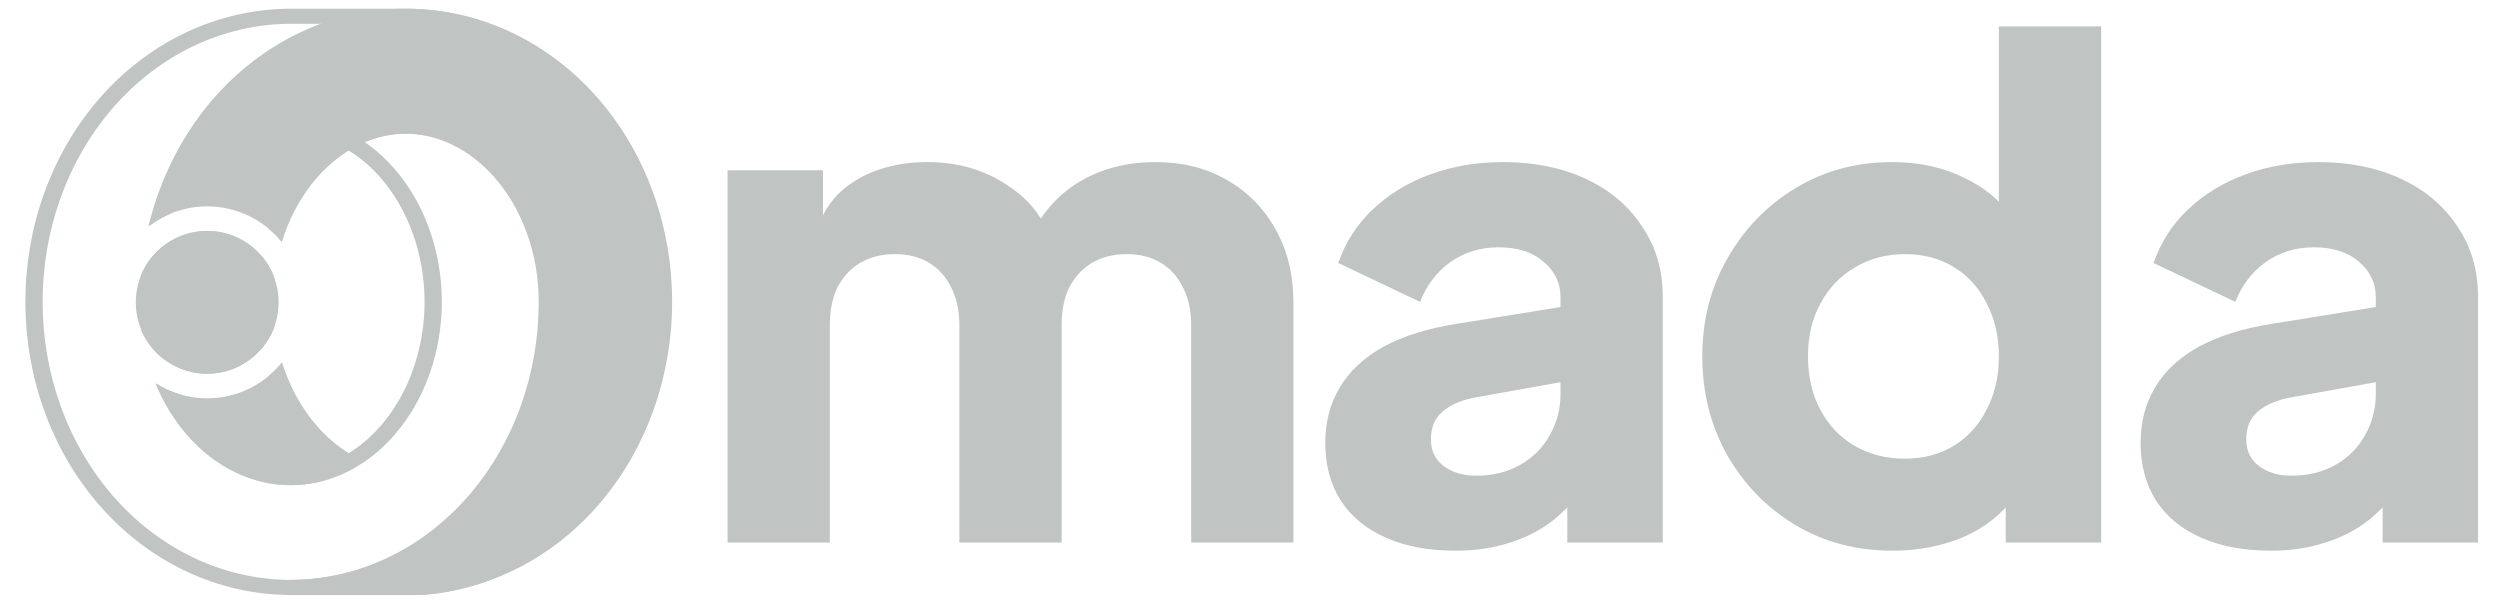 <?xml version="1.0" encoding="utf-8"?>
<svg xmlns="http://www.w3.org/2000/svg" fill="none" height="100%" overflow="visible" preserveAspectRatio="none" style="display: block;" viewBox="0 0 79 19" width="100%">
<g clip-path="url(#clip0_0_6107)" id="Omada Logo">
<path d="M8.804 9.554C8.804 8.308 7.793 7.298 6.547 7.298C5.301 7.298 4.291 8.308 4.291 9.554C4.291 10.8 5.301 11.81 6.547 11.81C7.793 11.81 8.804 10.8 8.804 9.554Z" fill="#C0C5C4" id="Vector"/>
<path d="M12.84 0.275C14.009 0.275 15.153 0.542 16.201 1.043C17.246 1.544 18.166 2.262 18.921 3.135C19.676 4.007 20.258 5.023 20.649 6.116C21.041 7.21 21.24 8.372 21.24 9.539C21.24 10.706 21.041 11.868 20.649 12.961C20.27 14.02 19.712 15.006 18.991 15.86L18.991 15.861L18.99 15.861L18.922 15.941L18.921 15.942L18.921 15.942L18.85 16.023C18.108 16.86 17.213 17.549 16.201 18.034C15.288 18.471 14.3 18.743 13.282 18.802L13.274 18.802H9.201C8.031 18.802 6.888 18.535 5.84 18.034C4.795 17.534 3.875 16.815 3.12 15.942C2.365 15.07 1.783 14.054 1.391 12.961C0.999 11.868 0.801 10.706 0.801 9.539C0.801 8.372 0.999 7.21 1.391 6.116C1.771 5.057 2.329 4.071 3.05 3.217L3.05 3.217L3.051 3.216L3.119 3.136L3.12 3.136L3.12 3.135C3.875 2.262 4.795 1.544 5.84 1.043C6.888 0.542 8.031 0.275 9.201 0.275H12.84ZM9.201 0.752C8.128 0.752 7.074 0.997 6.102 1.462C5.132 1.927 4.269 2.599 3.555 3.424L3.489 3.501C2.807 4.309 2.275 5.246 1.912 6.259C1.537 7.305 1.347 8.418 1.347 9.539C1.347 10.659 1.537 11.773 1.912 12.818C2.287 13.864 2.842 14.829 3.555 15.654C4.269 16.479 5.132 17.15 6.102 17.615C7.073 18.08 8.127 18.325 9.2 18.325L9.304 18.324C10.341 18.309 11.359 18.065 12.3 17.615C13.098 17.233 13.824 16.71 14.453 16.077C14.565 15.965 14.674 15.85 14.779 15.73C14.802 15.705 14.824 15.679 14.847 15.654L14.913 15.576C15.595 14.769 16.127 13.831 16.49 12.818C16.864 11.773 17.055 10.659 17.055 9.539C17.055 9.048 17 8.564 16.894 8.097C16.887 8.07 16.881 8.042 16.874 8.015C16.868 7.988 16.861 7.96 16.854 7.933C16.845 7.899 16.837 7.866 16.828 7.833L16.809 7.768C16.805 7.752 16.8 7.737 16.796 7.722C16.793 7.712 16.79 7.702 16.787 7.692C16.77 7.633 16.751 7.575 16.732 7.517C16.724 7.493 16.716 7.469 16.708 7.446C16.7 7.424 16.693 7.403 16.685 7.382C16.678 7.361 16.67 7.34 16.662 7.319C16.593 7.131 16.515 6.95 16.43 6.776C16.39 6.695 16.348 6.615 16.305 6.536C16.287 6.504 16.27 6.473 16.252 6.442C16.228 6.401 16.205 6.361 16.181 6.322C16.138 6.253 16.095 6.185 16.05 6.119C15.98 6.015 15.908 5.915 15.832 5.819L15.794 5.771C15.769 5.74 15.744 5.709 15.718 5.679C15.705 5.663 15.692 5.648 15.679 5.633C15.64 5.588 15.601 5.544 15.561 5.501C15.547 5.487 15.534 5.473 15.521 5.459C15.494 5.431 15.467 5.403 15.44 5.376C15.399 5.335 15.357 5.296 15.316 5.257C15.233 5.18 15.148 5.108 15.062 5.04C15.048 5.028 15.033 5.017 15.019 5.006C14.932 4.939 14.845 4.877 14.756 4.819C14.712 4.79 14.667 4.762 14.623 4.735C14.518 4.672 14.413 4.616 14.307 4.565C14.292 4.558 14.277 4.551 14.261 4.544C14.216 4.523 14.171 4.503 14.125 4.484L14.079 4.465C14.049 4.453 14.018 4.441 13.988 4.43C13.912 4.402 13.835 4.377 13.759 4.355C13.728 4.346 13.697 4.338 13.667 4.33C13.621 4.318 13.575 4.307 13.529 4.297C13.519 4.295 13.509 4.293 13.499 4.291C13.482 4.288 13.465 4.284 13.448 4.281L13.437 4.279C13.313 4.256 13.189 4.24 13.065 4.231C13.037 4.23 13.01 4.228 12.982 4.227C12.935 4.225 12.887 4.224 12.84 4.224C12.655 4.224 12.47 4.239 12.285 4.271C12.274 4.273 12.262 4.275 12.252 4.277L12.243 4.279C12.213 4.285 12.182 4.291 12.151 4.297C12.105 4.307 12.059 4.318 12.013 4.33C11.982 4.338 11.952 4.346 11.921 4.355C11.845 4.377 11.768 4.402 11.692 4.43L11.692 4.43C11.677 4.436 11.662 4.442 11.646 4.447L11.601 4.465C11.577 4.475 11.554 4.484 11.53 4.494C11.867 4.726 12.185 5.01 12.475 5.345C12.933 5.874 13.308 6.516 13.567 7.239C13.826 7.962 13.962 8.744 13.962 9.539C13.962 10.333 13.826 11.115 13.567 11.838C13.308 12.561 12.933 13.203 12.475 13.732C12.18 14.074 11.854 14.363 11.51 14.597L11.191 14.795C11.166 14.809 11.14 14.824 11.114 14.838C11.112 14.839 11.11 14.84 11.108 14.841C11.091 14.85 11.074 14.859 11.058 14.867C11.053 14.87 11.049 14.872 11.044 14.874C11.028 14.883 11.012 14.891 10.995 14.899C10.993 14.901 10.99 14.902 10.988 14.903C10.969 14.913 10.949 14.922 10.93 14.931C10.371 15.199 9.784 15.331 9.201 15.331C8.617 15.331 8.031 15.199 7.472 14.931C6.912 14.664 6.384 14.261 5.926 13.732C5.531 13.276 5.198 12.735 4.947 12.13C5.178 12.274 5.429 12.387 5.695 12.464C5.757 12.581 5.822 12.695 5.891 12.804C5.902 12.822 5.913 12.84 5.924 12.857C6.059 13.067 6.205 13.263 6.362 13.444C6.778 13.925 7.249 14.28 7.734 14.512C8.217 14.743 8.714 14.854 9.201 14.854C9.316 14.854 9.432 14.847 9.549 14.835C9.563 14.833 9.578 14.832 9.592 14.83C9.598 14.829 9.604 14.828 9.611 14.828C9.633 14.825 9.656 14.821 9.679 14.818C9.758 14.806 9.836 14.792 9.915 14.774C9.959 14.764 10.003 14.754 10.047 14.742C10.095 14.729 10.143 14.715 10.19 14.7C10.296 14.667 10.402 14.629 10.507 14.585C10.508 14.584 10.509 14.584 10.51 14.583C10.174 14.352 9.855 14.067 9.565 13.732C9.117 13.214 8.748 12.587 8.49 11.882C8.645 11.753 8.786 11.608 8.913 11.451C8.938 11.533 8.966 11.614 8.995 11.695C9.237 12.371 9.584 12.962 10.001 13.444C10.315 13.807 10.661 14.099 11.021 14.32C11.38 14.099 11.726 13.807 12.04 13.444C12.457 12.962 12.804 12.371 13.046 11.695C13.288 11.02 13.416 10.286 13.416 9.539C13.416 8.791 13.288 8.057 13.046 7.382C12.804 6.706 12.457 6.115 12.04 5.633C11.726 5.27 11.38 4.978 11.02 4.757C10.661 4.978 10.315 5.27 10.001 5.633C9.584 6.115 9.237 6.706 8.995 7.382C8.963 7.47 8.933 7.559 8.906 7.649C8.779 7.492 8.636 7.348 8.481 7.219C8.74 6.504 9.112 5.869 9.565 5.345C9.861 5.003 10.186 4.714 10.53 4.48L10.512 4.47L10.847 4.284C10.893 4.257 10.939 4.232 10.986 4.208C10.989 4.207 10.992 4.205 10.995 4.204C11.033 4.184 11.072 4.164 11.111 4.146C11.131 4.136 11.152 4.126 11.172 4.117L11.177 4.115C11.181 4.113 11.186 4.111 11.191 4.109C11.306 4.056 11.423 4.009 11.541 3.968C11.548 3.966 11.555 3.963 11.562 3.961C11.578 3.955 11.594 3.95 11.609 3.945C11.613 3.944 11.617 3.943 11.621 3.941C11.637 3.936 11.653 3.931 11.669 3.926C11.676 3.924 11.683 3.922 11.69 3.92C11.749 3.901 11.809 3.885 11.868 3.869C11.881 3.866 11.893 3.863 11.906 3.86C11.911 3.859 11.916 3.857 11.921 3.856C11.934 3.853 11.946 3.85 11.959 3.847C11.963 3.846 11.967 3.845 11.971 3.844C11.986 3.841 12 3.838 12.015 3.835C12.023 3.833 12.031 3.831 12.039 3.83C12.069 3.823 12.099 3.817 12.13 3.811L12.174 3.804C12.175 3.803 12.176 3.803 12.177 3.803C12.184 3.802 12.191 3.801 12.198 3.799C12.208 3.798 12.218 3.796 12.227 3.795C12.234 3.794 12.241 3.792 12.248 3.791C12.258 3.79 12.268 3.788 12.278 3.787C12.284 3.786 12.29 3.785 12.296 3.784C12.313 3.782 12.33 3.78 12.346 3.777C12.348 3.777 12.35 3.777 12.352 3.777C12.366 3.775 12.38 3.773 12.394 3.772C12.4 3.771 12.406 3.77 12.412 3.77C12.425 3.768 12.438 3.767 12.452 3.765C12.454 3.765 12.456 3.765 12.458 3.765C12.471 3.763 12.484 3.762 12.497 3.761C12.507 3.76 12.518 3.759 12.528 3.758C12.539 3.758 12.549 3.757 12.56 3.756C12.565 3.756 12.569 3.755 12.574 3.755C12.588 3.754 12.602 3.753 12.616 3.752C12.618 3.752 12.621 3.752 12.623 3.752C12.64 3.751 12.656 3.75 12.673 3.749L12.676 3.749C12.678 3.749 12.68 3.749 12.682 3.749C12.697 3.748 12.711 3.748 12.725 3.748C12.729 3.747 12.734 3.747 12.738 3.747C12.75 3.747 12.763 3.747 12.775 3.746C12.78 3.746 12.786 3.746 12.791 3.746C12.807 3.746 12.824 3.746 12.84 3.746C12.856 3.746 12.872 3.746 12.887 3.746C12.896 3.746 12.904 3.746 12.913 3.747C12.922 3.747 12.931 3.747 12.94 3.747C12.946 3.747 12.952 3.747 12.958 3.748C12.969 3.748 12.98 3.748 12.992 3.749C12.998 3.749 13.005 3.749 13.011 3.75C13.045 3.751 13.079 3.753 13.112 3.755C13.113 3.755 13.113 3.756 13.114 3.756L13.151 3.758C13.155 3.759 13.158 3.759 13.162 3.759C13.167 3.76 13.171 3.76 13.176 3.76C13.191 3.762 13.206 3.763 13.22 3.765C13.222 3.765 13.223 3.765 13.224 3.765C13.242 3.767 13.259 3.769 13.276 3.771C13.277 3.771 13.277 3.771 13.278 3.771C13.313 3.775 13.347 3.779 13.382 3.784C13.387 3.785 13.391 3.785 13.396 3.786C13.41 3.788 13.423 3.79 13.437 3.792C13.439 3.793 13.442 3.793 13.444 3.793C13.46 3.796 13.476 3.798 13.492 3.801C13.494 3.801 13.496 3.802 13.497 3.802C13.515 3.805 13.533 3.808 13.55 3.811L13.605 3.822C13.617 3.824 13.629 3.827 13.641 3.83C13.649 3.831 13.657 3.833 13.665 3.835C13.679 3.838 13.694 3.841 13.709 3.844C13.713 3.845 13.717 3.846 13.721 3.847C13.734 3.85 13.746 3.853 13.759 3.856C13.764 3.857 13.769 3.859 13.774 3.86C13.787 3.863 13.799 3.866 13.811 3.869C13.871 3.885 13.931 3.901 13.99 3.92C13.997 3.922 14.004 3.924 14.011 3.926C14.027 3.931 14.043 3.936 14.059 3.941C14.063 3.943 14.067 3.944 14.07 3.945C14.086 3.95 14.102 3.955 14.117 3.961C14.125 3.963 14.132 3.966 14.139 3.968C14.215 3.995 14.29 4.023 14.365 4.055C14.378 4.06 14.391 4.066 14.404 4.071C14.41 4.074 14.415 4.076 14.421 4.078C14.431 4.083 14.441 4.087 14.451 4.092C14.458 4.095 14.464 4.097 14.471 4.1C14.486 4.107 14.501 4.114 14.516 4.121C14.534 4.129 14.551 4.137 14.569 4.146C14.585 4.153 14.601 4.161 14.617 4.169C14.624 4.173 14.631 4.176 14.638 4.18C14.647 4.184 14.656 4.189 14.666 4.194C14.674 4.198 14.682 4.202 14.69 4.206C14.698 4.21 14.706 4.215 14.714 4.219C14.723 4.224 14.733 4.229 14.742 4.234C14.747 4.236 14.751 4.239 14.756 4.241C14.767 4.247 14.777 4.253 14.788 4.259C14.796 4.263 14.803 4.267 14.81 4.271C14.819 4.276 14.829 4.281 14.838 4.286C14.843 4.289 14.848 4.292 14.852 4.295C14.863 4.301 14.874 4.307 14.884 4.313C14.888 4.315 14.891 4.317 14.895 4.319C14.909 4.328 14.924 4.337 14.939 4.345C14.951 4.353 14.963 4.36 14.974 4.367C14.982 4.372 14.99 4.377 14.998 4.382C15.003 4.385 15.007 4.388 15.012 4.391C15.022 4.397 15.031 4.403 15.041 4.409C15.048 4.414 15.056 4.418 15.063 4.423C15.076 4.431 15.088 4.439 15.1 4.447C15.109 4.453 15.117 4.458 15.125 4.464C15.133 4.469 15.14 4.474 15.147 4.479C15.154 4.484 15.162 4.489 15.169 4.494C15.176 4.499 15.183 4.503 15.19 4.508C15.197 4.513 15.204 4.518 15.211 4.523C15.225 4.533 15.239 4.543 15.253 4.553C15.261 4.558 15.268 4.564 15.275 4.569C15.283 4.574 15.29 4.58 15.298 4.586C15.304 4.59 15.309 4.594 15.315 4.598C15.323 4.604 15.33 4.61 15.338 4.616C15.352 4.626 15.366 4.637 15.38 4.647C15.406 4.667 15.431 4.688 15.457 4.708C15.46 4.711 15.463 4.713 15.466 4.716C15.474 4.722 15.482 4.728 15.49 4.735C15.497 4.741 15.504 4.747 15.511 4.752C15.518 4.758 15.524 4.763 15.531 4.769C15.559 4.792 15.586 4.816 15.614 4.84C15.618 4.844 15.623 4.848 15.627 4.852C15.637 4.861 15.647 4.869 15.657 4.878C15.661 4.882 15.665 4.886 15.669 4.889C15.684 4.902 15.698 4.916 15.712 4.929C15.742 4.956 15.771 4.983 15.8 5.011C15.802 5.014 15.805 5.016 15.807 5.019C15.822 5.033 15.836 5.047 15.85 5.061C15.869 5.08 15.889 5.1 15.908 5.12C15.934 5.146 15.959 5.173 15.984 5.199C15.996 5.212 16.008 5.226 16.02 5.239C16.026 5.245 16.031 5.251 16.037 5.257C16.046 5.267 16.055 5.277 16.064 5.287C16.068 5.292 16.071 5.296 16.075 5.3C16.088 5.315 16.101 5.33 16.114 5.345C16.129 5.361 16.143 5.378 16.157 5.395C16.175 5.416 16.192 5.437 16.21 5.459C16.255 5.513 16.298 5.569 16.341 5.625C16.346 5.632 16.352 5.639 16.357 5.647C16.363 5.654 16.368 5.661 16.374 5.669C16.381 5.678 16.388 5.688 16.395 5.698C16.401 5.706 16.407 5.714 16.412 5.722C16.419 5.73 16.425 5.739 16.431 5.747C16.437 5.757 16.444 5.766 16.451 5.776C16.457 5.784 16.463 5.792 16.468 5.801C16.473 5.807 16.478 5.814 16.482 5.82C16.491 5.834 16.501 5.847 16.51 5.861C16.513 5.866 16.517 5.87 16.52 5.875C16.532 5.893 16.544 5.911 16.556 5.929C16.579 5.965 16.603 6.002 16.626 6.038C16.631 6.047 16.637 6.055 16.642 6.064C16.649 6.075 16.655 6.086 16.662 6.097C16.666 6.103 16.67 6.11 16.674 6.116C16.681 6.128 16.689 6.141 16.696 6.153C16.699 6.158 16.702 6.163 16.705 6.168C16.713 6.182 16.721 6.196 16.73 6.21C16.734 6.218 16.739 6.226 16.743 6.234C16.749 6.245 16.756 6.255 16.762 6.266C16.768 6.277 16.774 6.288 16.78 6.3C16.784 6.307 16.789 6.314 16.793 6.322C16.799 6.333 16.805 6.344 16.811 6.355C16.817 6.366 16.823 6.378 16.83 6.39C16.833 6.396 16.836 6.401 16.839 6.407C16.846 6.421 16.853 6.435 16.86 6.448C16.864 6.455 16.868 6.462 16.872 6.469C16.878 6.482 16.884 6.494 16.89 6.506C16.895 6.515 16.899 6.523 16.903 6.532C16.91 6.545 16.916 6.558 16.923 6.571C16.926 6.578 16.93 6.585 16.933 6.592C16.938 6.603 16.944 6.614 16.949 6.624C16.954 6.634 16.959 6.644 16.963 6.654C16.967 6.663 16.971 6.671 16.975 6.679C16.991 6.713 17.006 6.746 17.021 6.78C17.03 6.8 17.039 6.821 17.048 6.841C17.067 6.884 17.085 6.928 17.104 6.972C17.109 6.985 17.114 6.998 17.119 7.011C17.141 7.064 17.161 7.117 17.181 7.171C17.19 7.194 17.198 7.216 17.206 7.239C17.214 7.262 17.222 7.284 17.23 7.307C17.249 7.361 17.267 7.416 17.284 7.471C17.286 7.476 17.288 7.481 17.289 7.487C17.351 7.684 17.404 7.884 17.448 8.088C17.449 8.096 17.451 8.104 17.453 8.112C17.457 8.135 17.462 8.158 17.467 8.181C17.468 8.186 17.469 8.192 17.47 8.197C17.475 8.223 17.48 8.248 17.485 8.273C17.486 8.278 17.487 8.283 17.488 8.288C17.493 8.316 17.498 8.344 17.502 8.372C17.503 8.377 17.504 8.383 17.505 8.388C17.509 8.413 17.513 8.438 17.517 8.463C17.518 8.471 17.52 8.479 17.521 8.486C17.524 8.51 17.528 8.533 17.531 8.557C17.532 8.561 17.532 8.565 17.533 8.569C17.537 8.6 17.541 8.631 17.546 8.662C17.546 8.667 17.547 8.672 17.547 8.677C17.55 8.702 17.553 8.727 17.556 8.753C17.557 8.759 17.558 8.766 17.559 8.773C17.561 8.797 17.564 8.82 17.566 8.843C17.567 8.85 17.567 8.857 17.568 8.863C17.571 8.892 17.574 8.922 17.576 8.951C17.577 8.959 17.577 8.966 17.578 8.974C17.579 8.994 17.581 9.015 17.583 9.035C17.583 9.046 17.584 9.058 17.585 9.069C17.586 9.09 17.588 9.11 17.589 9.131C17.589 9.139 17.59 9.148 17.59 9.157C17.594 9.215 17.596 9.274 17.598 9.332C17.598 9.34 17.598 9.347 17.598 9.355C17.599 9.378 17.599 9.4 17.6 9.423C17.6 9.432 17.6 9.441 17.6 9.449C17.601 9.479 17.601 9.509 17.601 9.539C17.601 10.706 17.402 11.868 17.01 12.961C16.631 14.02 16.073 15.006 15.352 15.86L15.352 15.861L15.351 15.861L15.283 15.941L15.282 15.942L15.282 15.942L15.211 16.023C15.14 16.103 15.067 16.182 14.994 16.259C14.987 16.266 14.98 16.273 14.973 16.281C14.955 16.3 14.936 16.319 14.918 16.337C14.913 16.342 14.909 16.347 14.904 16.351C14.884 16.372 14.863 16.393 14.842 16.414C14.838 16.418 14.834 16.423 14.829 16.427C14.809 16.447 14.789 16.467 14.768 16.487C14.76 16.495 14.751 16.503 14.743 16.511C14.726 16.528 14.708 16.545 14.691 16.561C14.684 16.567 14.678 16.573 14.671 16.579C14.653 16.597 14.634 16.614 14.616 16.632C14.604 16.642 14.593 16.653 14.581 16.664C14.566 16.677 14.551 16.691 14.536 16.705C14.525 16.715 14.514 16.725 14.503 16.735C14.488 16.748 14.474 16.761 14.459 16.773C14.449 16.782 14.439 16.791 14.429 16.8C14.411 16.816 14.393 16.831 14.375 16.847C14.365 16.855 14.356 16.863 14.346 16.871C14.329 16.886 14.313 16.9 14.296 16.914C14.284 16.924 14.273 16.933 14.261 16.943C14.245 16.956 14.229 16.969 14.213 16.983C14.203 16.991 14.193 16.999 14.183 17.007C14.164 17.022 14.146 17.037 14.127 17.052C14.118 17.059 14.109 17.066 14.1 17.073C14.083 17.087 14.065 17.101 14.048 17.114C14.035 17.124 14.023 17.133 14.01 17.143C13.996 17.154 13.981 17.166 13.966 17.177C13.953 17.187 13.939 17.197 13.926 17.207C13.909 17.22 13.892 17.232 13.874 17.245C13.865 17.252 13.855 17.259 13.845 17.266C13.828 17.279 13.811 17.292 13.793 17.304C13.779 17.314 13.766 17.324 13.752 17.334C13.737 17.344 13.723 17.354 13.708 17.364C13.695 17.374 13.681 17.383 13.668 17.392C13.652 17.404 13.635 17.415 13.619 17.426C13.605 17.435 13.592 17.444 13.578 17.453C13.563 17.463 13.548 17.473 13.533 17.483C13.52 17.492 13.506 17.501 13.492 17.51C13.474 17.522 13.455 17.534 13.436 17.546C13.425 17.553 13.414 17.561 13.403 17.568C13.385 17.579 13.367 17.59 13.349 17.601C13.336 17.609 13.324 17.617 13.311 17.625C13.296 17.634 13.281 17.643 13.266 17.652C13.25 17.662 13.234 17.672 13.218 17.681C13.203 17.69 13.188 17.699 13.173 17.708C13.158 17.717 13.142 17.726 13.127 17.735C13.111 17.744 13.096 17.753 13.08 17.762C13.065 17.771 13.05 17.779 13.034 17.788C13.021 17.796 13.007 17.803 12.994 17.811C12.976 17.82 12.959 17.83 12.941 17.84C12.918 17.852 12.895 17.865 12.871 17.877C12.865 17.881 12.858 17.884 12.851 17.888C12.83 17.899 12.808 17.911 12.787 17.922C12.776 17.927 12.765 17.933 12.755 17.938C12.729 17.952 12.703 17.965 12.677 17.977C12.671 17.98 12.665 17.984 12.658 17.987C12.626 18.003 12.594 18.018 12.562 18.034C12.531 18.049 12.501 18.063 12.47 18.077C12.464 18.08 12.458 18.083 12.452 18.085C12.429 18.096 12.406 18.106 12.383 18.117C12.367 18.124 12.35 18.131 12.334 18.139C12.321 18.144 12.308 18.15 12.295 18.156C12.277 18.163 12.258 18.172 12.24 18.179C12.228 18.184 12.217 18.189 12.206 18.194C12.186 18.202 12.167 18.21 12.148 18.218C12.139 18.221 12.131 18.225 12.122 18.228C12.1 18.237 12.078 18.246 12.056 18.255C12.046 18.259 12.037 18.262 12.028 18.266C12.007 18.274 11.986 18.282 11.964 18.29C11.956 18.293 11.948 18.296 11.941 18.299C11.918 18.308 11.896 18.316 11.873 18.325H13.255C14.181 18.27 15.09 18.021 15.939 17.615C16.879 17.165 17.718 16.52 18.418 15.73L18.486 15.654L18.552 15.576C19.234 14.769 19.766 13.831 20.129 12.818C20.503 11.773 20.694 10.659 20.694 9.539C20.694 8.418 20.503 7.305 20.129 6.259C19.754 5.214 19.199 4.248 18.486 3.424C17.772 2.599 16.909 1.927 15.939 1.462C14.967 0.997 13.913 0.752 12.84 0.752C11.767 0.752 10.713 0.997 9.741 1.462C9.695 1.484 9.649 1.507 9.603 1.53C9.603 1.53 9.602 1.531 9.602 1.531C9.602 1.531 9.6 1.532 9.599 1.532L9.524 1.571C9.521 1.573 9.517 1.574 9.514 1.576L9.514 1.576L9.51 1.578L9.51 1.578C9.485 1.591 9.459 1.605 9.434 1.618L9.434 1.619L9.43 1.62H9.43C9.092 1.802 8.768 2.01 8.46 2.241L8.398 2.287C8.396 2.289 8.394 2.29 8.393 2.291C8.384 2.298 8.375 2.305 8.366 2.312C8.354 2.322 8.341 2.331 8.329 2.341L8.321 2.347C8.312 2.354 8.303 2.362 8.293 2.369C8.28 2.379 8.267 2.39 8.254 2.401L8.234 2.416C8.23 2.42 8.225 2.423 8.221 2.427C8.207 2.439 8.192 2.451 8.177 2.463C8.171 2.468 8.166 2.472 8.16 2.477C8.156 2.48 8.151 2.484 8.147 2.488C8.133 2.499 8.12 2.511 8.105 2.523L8.105 2.523L8.099 2.528C8.094 2.532 8.09 2.536 8.085 2.54C8.078 2.546 8.07 2.552 8.063 2.558C8.052 2.568 8.041 2.578 8.03 2.587C8.02 2.596 8.011 2.604 8.002 2.611C7.996 2.616 7.991 2.621 7.985 2.626L7.96 2.648C7.948 2.659 7.936 2.67 7.923 2.681C7.911 2.692 7.899 2.703 7.887 2.713C7.875 2.724 7.864 2.735 7.852 2.746C7.846 2.751 7.841 2.756 7.835 2.761L7.813 2.781C7.802 2.792 7.791 2.802 7.779 2.813C7.766 2.825 7.753 2.838 7.74 2.85C7.73 2.86 7.72 2.87 7.709 2.88C7.705 2.885 7.7 2.889 7.695 2.894L7.671 2.917C7.658 2.93 7.645 2.943 7.631 2.956C7.622 2.966 7.612 2.976 7.602 2.985L7.567 3.021C7.56 3.027 7.554 3.033 7.548 3.039L7.532 3.056C7.526 3.062 7.52 3.068 7.514 3.075C7.477 3.113 7.439 3.152 7.403 3.191L7.395 3.2C7.39 3.205 7.385 3.211 7.38 3.216C7.34 3.259 7.3 3.303 7.261 3.347L7.194 3.424L7.128 3.501C7.106 3.526 7.085 3.552 7.064 3.577C6.929 3.742 6.796 3.916 6.673 4.09L6.673 4.09C6.206 4.752 5.829 5.484 5.551 6.259C5.493 6.422 5.439 6.586 5.39 6.751C5.152 6.849 4.93 6.977 4.727 7.129C4.81 6.787 4.911 6.448 5.03 6.116C5.41 5.057 5.968 4.071 6.689 3.217L6.689 3.217L6.69 3.216L6.758 3.136L6.759 3.136L6.759 3.135C6.805 3.081 6.853 3.028 6.9 2.976L6.92 2.955C6.936 2.936 6.954 2.917 6.972 2.898L7.002 2.866C7.014 2.853 7.028 2.838 7.041 2.824C7.043 2.822 7.044 2.821 7.046 2.82C7.052 2.813 7.059 2.806 7.065 2.799C7.069 2.795 7.073 2.791 7.076 2.787L7.082 2.781C7.093 2.77 7.105 2.758 7.117 2.745L7.119 2.743C7.129 2.733 7.139 2.723 7.149 2.714L7.191 2.671C7.199 2.663 7.207 2.655 7.215 2.647C7.217 2.644 7.22 2.642 7.222 2.639C7.236 2.626 7.25 2.612 7.265 2.598C7.277 2.586 7.289 2.575 7.301 2.563L7.305 2.559C7.316 2.548 7.327 2.538 7.338 2.527L7.344 2.522C7.354 2.512 7.364 2.502 7.374 2.493L7.38 2.488C7.392 2.476 7.404 2.465 7.416 2.454C7.429 2.441 7.443 2.429 7.457 2.416L7.494 2.382C7.496 2.38 7.497 2.379 7.499 2.378C7.512 2.365 7.526 2.353 7.54 2.341C7.55 2.332 7.561 2.322 7.572 2.312L7.575 2.31C7.589 2.298 7.603 2.285 7.617 2.273C7.626 2.264 7.636 2.256 7.646 2.248C7.649 2.245 7.651 2.243 7.654 2.241C7.667 2.23 7.679 2.219 7.692 2.208C7.693 2.207 7.694 2.206 7.695 2.205C7.704 2.198 7.712 2.191 7.72 2.184L7.724 2.181C7.745 2.163 7.767 2.145 7.788 2.127C7.793 2.123 7.798 2.119 7.803 2.115C7.808 2.111 7.812 2.107 7.817 2.104C7.83 2.093 7.843 2.083 7.856 2.072C7.856 2.071 7.857 2.071 7.858 2.07L7.885 2.048C7.889 2.045 7.893 2.042 7.897 2.039C7.911 2.027 7.925 2.016 7.94 2.005L7.965 1.985C7.968 1.982 7.971 1.98 7.975 1.977C8.015 1.946 8.055 1.915 8.096 1.884L8.166 1.832C8.167 1.832 8.167 1.831 8.168 1.831C8.185 1.818 8.202 1.806 8.22 1.793C8.225 1.79 8.229 1.786 8.234 1.783C8.292 1.741 8.35 1.7 8.409 1.66C8.413 1.657 8.417 1.654 8.422 1.651C8.44 1.639 8.459 1.626 8.477 1.614C8.482 1.611 8.486 1.608 8.49 1.605C8.55 1.566 8.61 1.527 8.67 1.489C8.674 1.487 8.678 1.484 8.682 1.482C8.86 1.37 9.043 1.265 9.231 1.168L9.234 1.166C9.238 1.164 9.241 1.162 9.245 1.16L9.245 1.16C9.271 1.146 9.298 1.133 9.324 1.12L9.326 1.119C9.326 1.119 9.326 1.119 9.327 1.118C9.327 1.118 9.329 1.117 9.33 1.117C9.332 1.116 9.333 1.115 9.335 1.114C9.357 1.103 9.38 1.092 9.402 1.081C9.427 1.068 9.453 1.056 9.479 1.043C9.509 1.029 9.54 1.014 9.57 1C9.585 0.994 9.599 0.987 9.614 0.98C9.629 0.974 9.644 0.967 9.659 0.96C9.676 0.952 9.694 0.944 9.711 0.937C9.724 0.931 9.737 0.925 9.751 0.919C9.768 0.912 9.785 0.904 9.803 0.897C9.817 0.891 9.832 0.885 9.846 0.879C9.861 0.872 9.877 0.866 9.892 0.86C9.91 0.852 9.927 0.845 9.945 0.838C9.96 0.832 9.975 0.826 9.989 0.821C10.001 0.816 10.013 0.811 10.025 0.807C10.072 0.788 10.12 0.77 10.168 0.752H9.201ZM5.143 7.789C5.092 8.069 5.053 8.353 5.027 8.637C5 8.937 4.986 9.237 4.986 9.539C4.986 10.181 5.08 10.814 5.261 11.408C4.94 11.185 4.68 10.881 4.51 10.526C4.464 10.201 4.44 9.871 4.44 9.539C4.44 9.5 4.44 9.462 4.441 9.423C4.441 9.412 4.441 9.401 4.441 9.39C4.441 9.361 4.442 9.332 4.443 9.304C4.443 9.296 4.443 9.287 4.443 9.279C4.444 9.248 4.445 9.216 4.446 9.185C4.446 9.177 4.447 9.169 4.447 9.16C4.448 9.131 4.449 9.101 4.451 9.071C4.451 9.06 4.452 9.049 4.452 9.038C4.454 9.01 4.455 8.982 4.457 8.954C4.457 8.943 4.458 8.932 4.459 8.92C4.46 8.891 4.462 8.861 4.464 8.832C4.465 8.823 4.466 8.814 4.466 8.805C4.47 8.754 4.474 8.704 4.478 8.653C4.627 8.313 4.856 8.017 5.143 7.789ZM8.238 8.06C8.424 8.27 8.571 8.515 8.668 8.784C8.639 9.032 8.625 9.285 8.625 9.539C8.625 9.8 8.64 10.061 8.671 10.317C8.575 10.586 8.428 10.831 8.244 11.042C8.135 10.554 8.079 10.049 8.079 9.539C8.079 9.037 8.133 8.54 8.238 8.06Z" fill="#C0C5C4" id="Vector_2"/>
<path d="M12.809 0.275C13.979 0.275 15.123 0.542 16.17 1.043C17.215 1.544 18.135 2.262 18.89 3.135C19.645 4.007 20.227 5.023 20.619 6.116C21.011 7.21 21.209 8.372 21.209 9.539C21.209 10.706 21.011 11.868 20.619 12.961C20.239 14.02 19.681 15.006 18.961 15.86L18.96 15.861L18.96 15.861L18.891 15.941L18.891 15.942L18.89 15.942L18.819 16.023C18.078 16.86 17.183 17.549 16.17 18.034C15.258 18.471 14.27 18.743 13.252 18.802L13.243 18.802H9.17L9.168 18.325L9.273 18.324C10.311 18.309 11.329 18.065 12.269 17.615C13.209 17.165 14.048 16.52 14.749 15.73L14.816 15.654L14.883 15.576C15.564 14.769 16.096 13.831 16.459 12.818C16.834 11.773 17.024 10.659 17.024 9.539C17.024 8.791 16.897 8.057 16.655 7.382C16.413 6.706 16.065 6.115 15.649 5.633C15.233 5.152 14.761 4.797 14.276 4.565C13.793 4.334 13.296 4.224 12.809 4.224C12.322 4.224 11.825 4.334 11.343 4.565C10.857 4.797 10.386 5.152 9.97 5.633C9.553 6.115 9.206 6.706 8.964 7.382C8.936 7.461 8.909 7.541 8.884 7.622C8.328 6.95 7.487 6.522 6.547 6.522C5.847 6.522 5.203 6.76 4.69 7.158C4.774 6.805 4.877 6.457 5 6.116C5.379 5.057 5.937 4.071 6.658 3.217L6.659 3.217L6.659 3.216L6.728 3.136L6.728 3.136L6.728 3.135C7.484 2.262 8.403 1.544 9.449 1.043C10.496 0.542 11.64 0.275 12.809 0.275ZM8.891 11.478C8.914 11.551 8.938 11.623 8.964 11.695C9.206 12.371 9.553 12.962 9.97 13.444C10.327 13.856 10.724 14.176 11.136 14.405L11.475 14.608L11.136 14.809C11.058 14.852 10.979 14.893 10.899 14.931C10.34 15.199 9.754 15.331 9.17 15.331C8.587 15.331 8.001 15.199 7.442 14.931C6.882 14.664 6.353 14.261 5.896 13.732C5.495 13.269 5.158 12.719 4.906 12.104C5.379 12.409 5.942 12.586 6.547 12.586C7.491 12.586 8.335 12.154 8.891 11.478ZM6.547 7.298C7.5 7.298 8.314 7.888 8.645 8.723C8.611 8.992 8.594 9.264 8.594 9.539C8.594 9.821 8.612 10.102 8.648 10.378C8.323 11.208 7.519 11.798 6.576 11.81L6.547 11.81C5.611 11.81 4.808 11.24 4.466 10.428C4.429 10.135 4.409 9.838 4.409 9.539C4.409 9.274 4.42 9.009 4.44 8.746C4.762 7.908 5.569 7.31 6.518 7.298L6.547 7.298Z" fill="#C0C5C4" id="Vector_3"/>
<path d="M71.758 17.402C70.91 17.402 70.178 17.266 69.56 16.993C68.942 16.72 68.468 16.332 68.138 15.829C67.808 15.312 67.643 14.702 67.643 13.998C67.643 13.338 67.793 12.756 68.095 12.253C68.397 11.736 68.856 11.305 69.474 10.96C70.106 10.616 70.888 10.372 71.822 10.228L75.42 9.646V12.016L72.404 12.555C71.944 12.641 71.592 12.792 71.348 13.007C71.104 13.208 70.982 13.503 70.982 13.89C70.982 14.25 71.118 14.53 71.391 14.731C71.664 14.932 72.001 15.032 72.404 15.032C72.935 15.032 73.402 14.917 73.804 14.688C74.206 14.458 74.515 14.149 74.731 13.761C74.96 13.359 75.075 12.921 75.075 12.447V9.388C75.075 8.943 74.896 8.569 74.537 8.268C74.192 7.966 73.718 7.815 73.115 7.815C72.54 7.815 72.03 7.973 71.585 8.289C71.154 8.605 70.838 9.022 70.637 9.539L68.052 8.311C68.282 7.65 68.648 7.083 69.151 6.609C69.653 6.135 70.256 5.768 70.96 5.51C71.664 5.251 72.432 5.122 73.266 5.122C74.257 5.122 75.133 5.302 75.894 5.661C76.655 6.02 77.244 6.522 77.661 7.169C78.092 7.801 78.307 8.54 78.307 9.388V17.144H75.291V15.248L76.023 15.118C75.679 15.636 75.298 16.067 74.882 16.411C74.465 16.741 73.998 16.986 73.481 17.144C72.964 17.316 72.389 17.402 71.758 17.402Z" fill="#C0C5C4" id="Vector_4"/>
<path d="M59.804 17.402C58.654 17.402 57.628 17.129 56.723 16.584C55.818 16.038 55.1 15.298 54.569 14.364C54.051 13.431 53.793 12.397 53.793 11.262C53.793 10.113 54.059 9.079 54.59 8.16C55.121 7.226 55.84 6.487 56.744 5.941C57.649 5.395 58.662 5.122 59.782 5.122C60.644 5.122 61.405 5.287 62.066 5.618C62.741 5.934 63.272 6.386 63.66 6.975L63.164 7.621V0.835H66.396V17.144H63.38V14.989L63.682 15.657C63.28 16.232 62.734 16.67 62.044 16.971C61.355 17.259 60.608 17.402 59.804 17.402ZM60.191 14.494C60.781 14.494 61.297 14.357 61.743 14.084C62.188 13.812 62.532 13.431 62.777 12.943C63.035 12.454 63.164 11.894 63.164 11.262C63.164 10.63 63.035 10.07 62.777 9.582C62.532 9.093 62.188 8.713 61.743 8.44C61.297 8.167 60.781 8.03 60.191 8.03C59.602 8.03 59.071 8.174 58.597 8.461C58.138 8.734 57.779 9.115 57.52 9.603C57.261 10.077 57.132 10.63 57.132 11.262C57.132 11.894 57.261 12.454 57.52 12.943C57.779 13.431 58.138 13.812 58.597 14.084C59.071 14.357 59.602 14.494 60.191 14.494Z" fill="#C0C5C4" id="Vector_5"/>
<path d="M45.994 17.402C45.147 17.402 44.414 17.266 43.797 16.993C43.179 16.72 42.705 16.332 42.375 15.829C42.044 15.312 41.879 14.702 41.879 13.998C41.879 13.338 42.03 12.756 42.332 12.253C42.633 11.736 43.093 11.305 43.71 10.96C44.342 10.616 45.125 10.372 46.059 10.228L49.657 9.646V12.016L46.64 12.555C46.181 12.641 45.829 12.792 45.585 13.007C45.34 13.208 45.218 13.503 45.218 13.89C45.218 14.25 45.355 14.53 45.628 14.731C45.901 14.932 46.238 15.032 46.64 15.032C47.172 15.032 47.638 14.917 48.041 14.688C48.443 14.458 48.752 14.149 48.967 13.761C49.197 13.359 49.312 12.921 49.312 12.447V9.388C49.312 8.943 49.132 8.569 48.773 8.268C48.429 7.966 47.955 7.815 47.351 7.815C46.777 7.815 46.267 7.973 45.822 8.289C45.391 8.605 45.075 9.022 44.874 9.539L42.288 8.311C42.518 7.65 42.884 7.083 43.387 6.609C43.89 6.135 44.493 5.768 45.197 5.51C45.901 5.251 46.669 5.122 47.502 5.122C48.493 5.122 49.369 5.302 50.13 5.661C50.892 6.02 51.48 6.522 51.897 7.169C52.328 7.801 52.544 8.54 52.544 9.388V17.144H49.527V15.248L50.26 15.118C49.915 15.636 49.534 16.067 49.118 16.411C48.701 16.741 48.235 16.986 47.718 17.144C47.201 17.316 46.626 17.402 45.994 17.402Z" fill="#C0C5C4" id="Vector_6"/>
<path d="M22.991 17.144V5.381H26.007V8.246L25.684 7.772C25.856 6.867 26.273 6.199 26.934 5.768C27.594 5.338 28.384 5.122 29.303 5.122C30.28 5.122 31.135 5.373 31.867 5.876C32.614 6.364 33.081 7.025 33.267 7.858L32.341 7.944C32.729 6.982 33.282 6.271 34 5.812C34.718 5.352 35.558 5.122 36.521 5.122C37.368 5.122 38.115 5.309 38.761 5.682C39.422 6.056 39.939 6.58 40.312 7.255C40.686 7.916 40.873 8.691 40.873 9.582V17.144H37.641V10.271C37.641 9.812 37.555 9.417 37.382 9.086C37.224 8.756 36.995 8.497 36.693 8.311C36.391 8.124 36.025 8.031 35.594 8.031C35.178 8.031 34.812 8.124 34.496 8.311C34.194 8.497 33.957 8.756 33.785 9.086C33.627 9.417 33.548 9.812 33.548 10.271V17.144H30.316V10.271C30.316 9.812 30.23 9.417 30.058 9.086C29.899 8.756 29.67 8.497 29.368 8.311C29.067 8.124 28.7 8.031 28.269 8.031C27.853 8.031 27.487 8.124 27.171 8.311C26.869 8.497 26.632 8.756 26.46 9.086C26.302 9.417 26.223 9.812 26.223 10.271V17.144H22.991Z" fill="#C0C5C4" id="Vector_7"/>
</g>
<defs>
<clipPath id="clip0_0_6107">
<rect fill="white" height="19" width="79"/>
</clipPath>
</defs>
</svg>